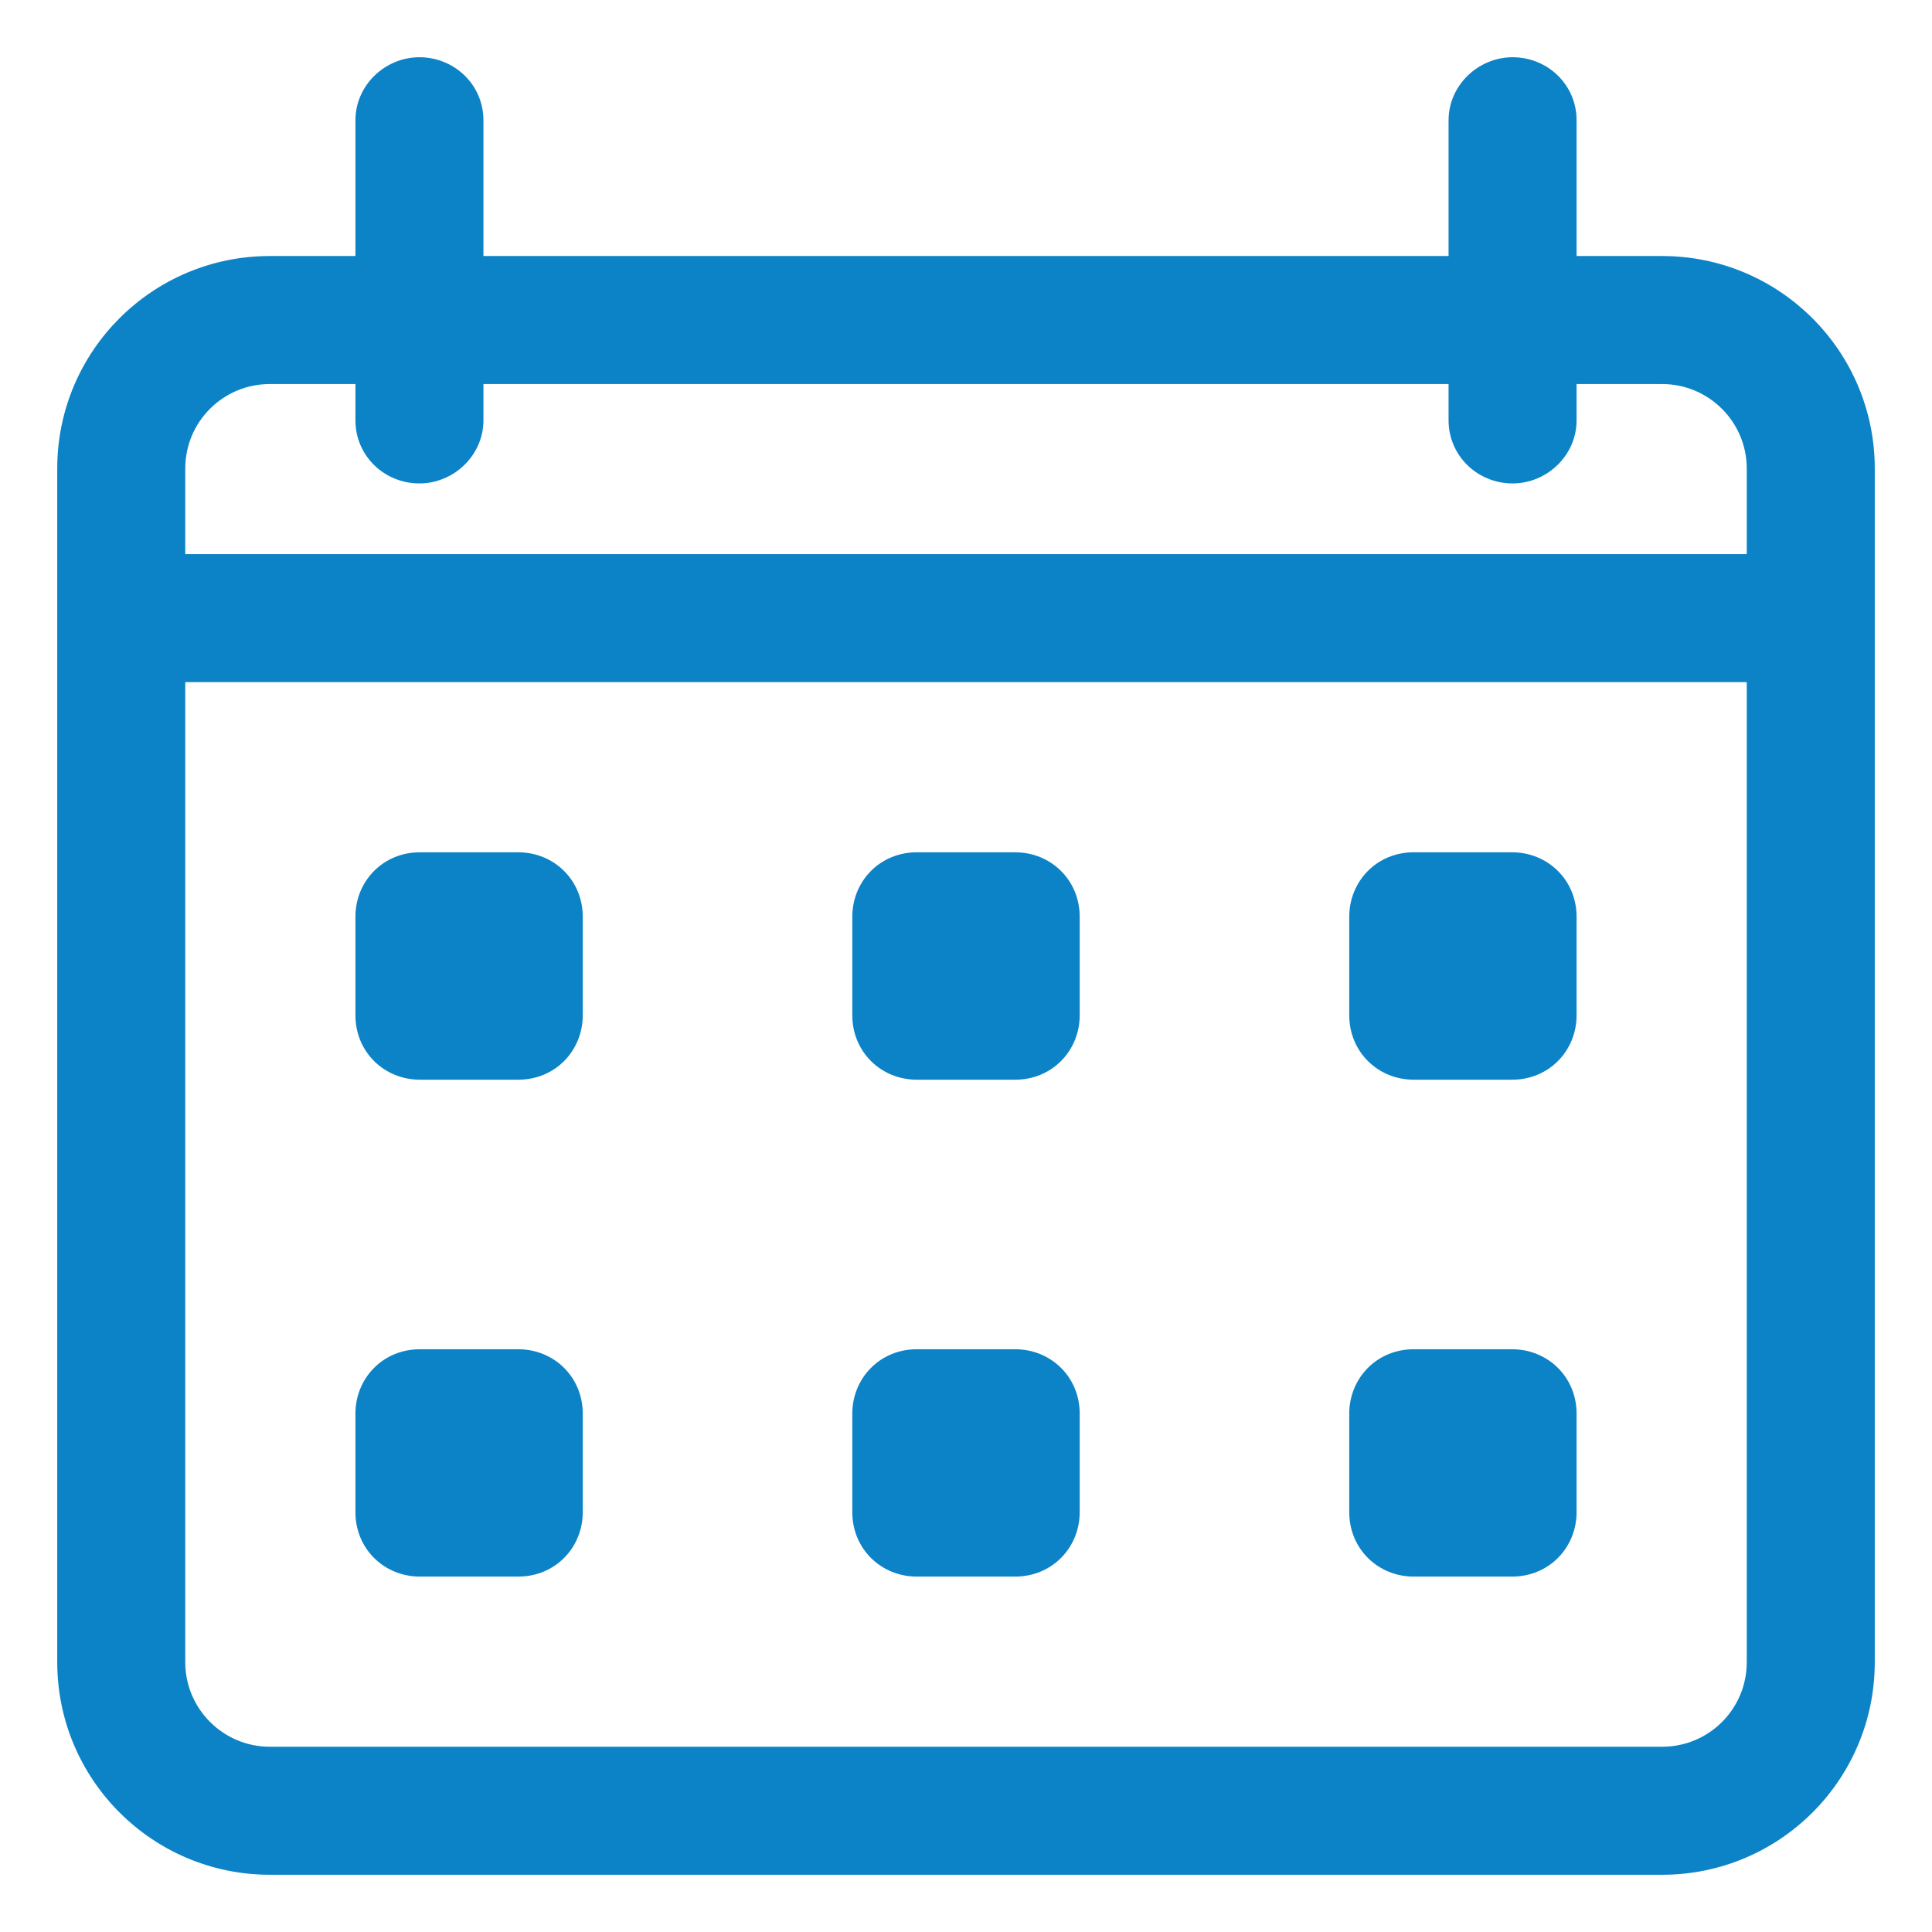 <?xml version="1.0" encoding="UTF-8"?> <svg xmlns="http://www.w3.org/2000/svg" width="27" height="27" viewBox="0 0 27 27" fill="none"> <path d="M24.511 9.433V23.23C24.511 23.938 23.938 24.511 23.229 24.511H3.771C3.064 24.511 2.489 23.936 2.489 23.23V9.433H24.511ZM5.067 5.267V5.874C5.067 6.314 5.425 6.656 5.861 6.656C6.286 6.656 6.656 6.309 6.656 5.874V5.267H20.344V5.874C20.344 6.314 20.703 6.656 21.139 6.656C21.564 6.656 21.933 6.309 21.933 5.874V5.267H23.229C23.936 5.267 24.511 5.842 24.511 6.547V7.844H2.489V6.547C2.489 5.84 3.062 5.267 3.771 5.267H5.067ZM23.229 3.678H21.933V1.681C21.933 1.241 21.575 0.9 21.139 0.9C20.714 0.9 20.344 1.247 20.344 1.681V3.678H6.656V1.681C6.656 1.241 6.297 0.9 5.861 0.9C5.436 0.9 5.067 1.247 5.067 1.681V3.678H3.771C2.185 3.678 0.9 4.962 0.9 6.547V23.23C0.9 24.813 2.185 26.1 3.771 26.1H23.229C24.815 26.1 26.1 24.815 26.1 23.23V6.547C26.1 4.965 24.815 3.678 23.229 3.678ZM19.756 12.011C19.296 12.011 18.956 12.371 18.956 12.812V14.188C18.956 14.648 19.316 14.989 19.756 14.989H21.132C21.593 14.989 21.933 14.629 21.933 14.188V12.812C21.933 12.352 21.573 12.011 21.132 12.011H19.756ZM12.812 12.011C12.352 12.011 12.011 12.371 12.011 12.812V14.188C12.011 14.648 12.371 14.989 12.812 14.989H14.188C14.648 14.989 14.989 14.629 14.989 14.188V12.812C14.989 12.352 14.629 12.011 14.188 12.011H12.812ZM5.868 12.011C5.407 12.011 5.067 12.371 5.067 12.812V14.188C5.067 14.648 5.427 14.989 5.868 14.989H7.243C7.704 14.989 8.044 14.629 8.044 14.188V12.812C8.044 12.352 7.684 12.011 7.243 12.011H5.868ZM5.868 18.956C5.407 18.956 5.067 19.316 5.067 19.756V21.132C5.067 21.593 5.427 21.933 5.868 21.933H7.243C7.704 21.933 8.044 21.573 8.044 21.132V19.756C8.044 19.296 7.684 18.956 7.243 18.956H5.868ZM12.812 18.956C12.352 18.956 12.011 19.316 12.011 19.756V21.132C12.011 21.593 12.371 21.933 12.812 21.933H14.188C14.648 21.933 14.989 21.573 14.989 21.132V19.756C14.989 19.296 14.629 18.956 14.188 18.956H12.812ZM19.756 18.956C19.296 18.956 18.956 19.316 18.956 19.756V21.132C18.956 21.593 19.316 21.933 19.756 21.933H21.132C21.593 21.933 21.933 21.573 21.933 21.132V19.756C21.933 19.296 21.573 18.956 21.132 18.956H19.756Z" fill="#0C83C6" stroke="#0C83C6" stroke-width="0.2"></path> </svg> 